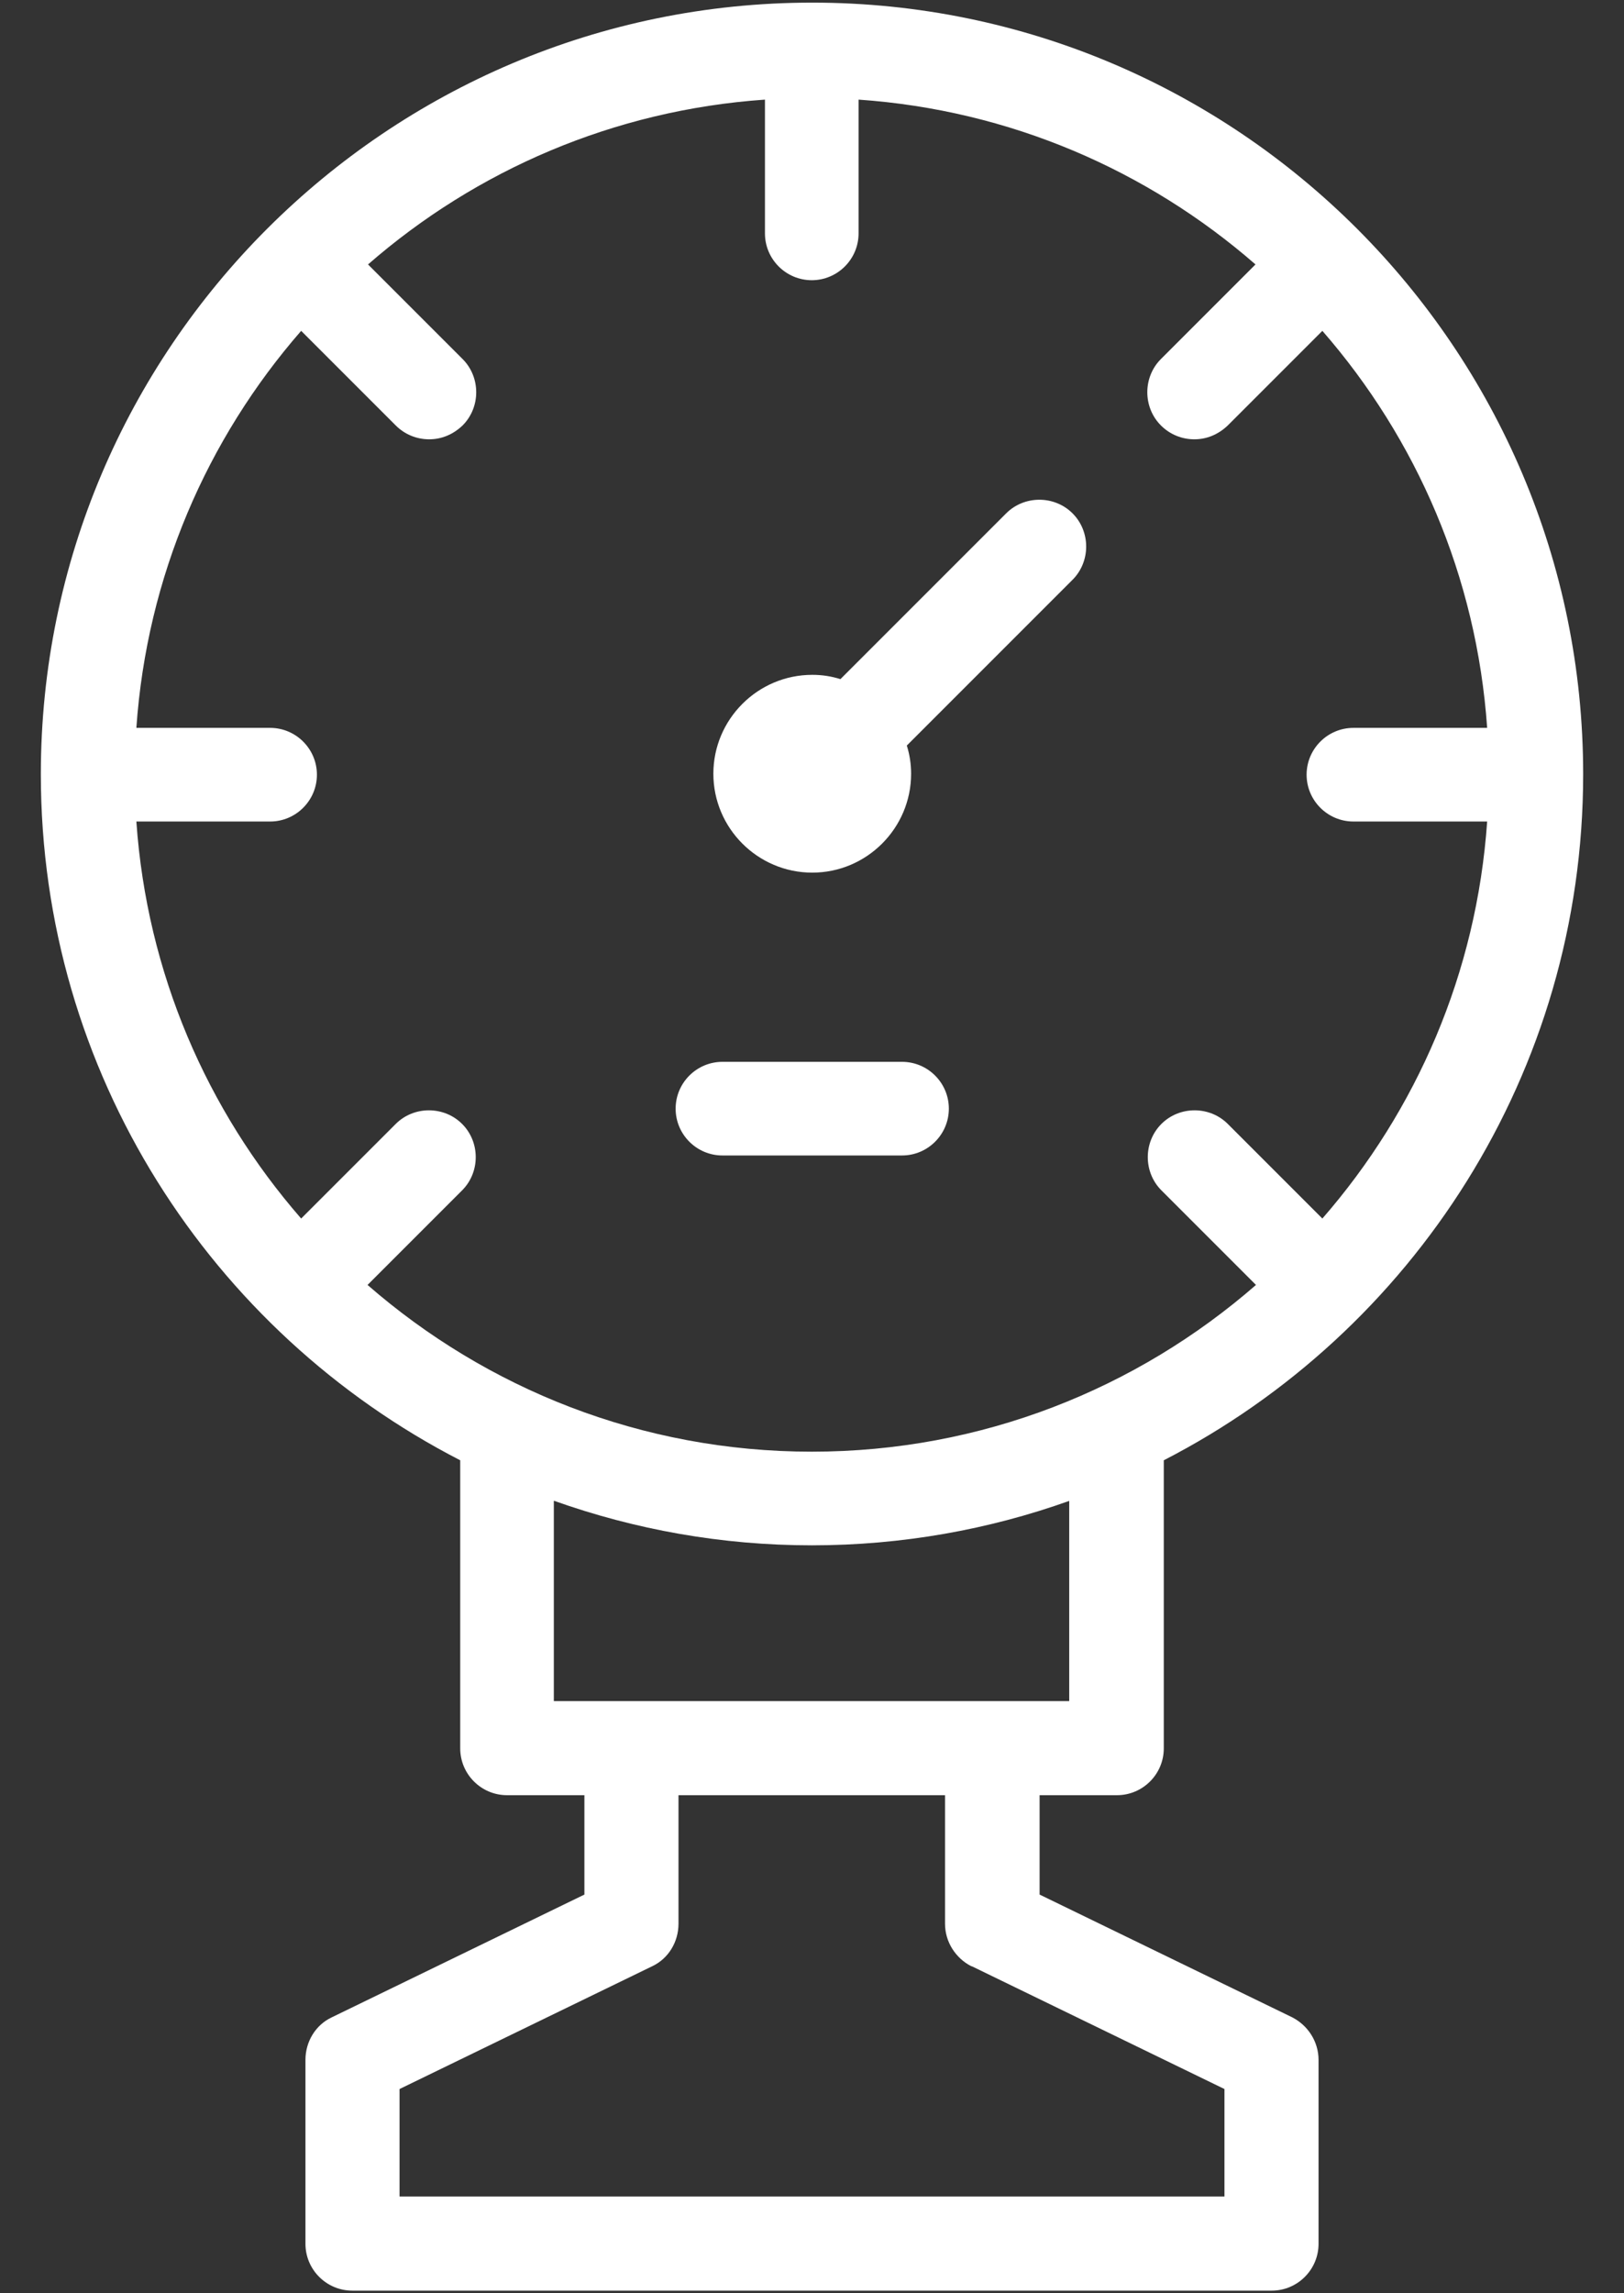 <?xml version="1.0" encoding="UTF-8"?> <svg xmlns="http://www.w3.org/2000/svg" width="34" height="48" viewBox="0 0 34 48" fill="none"><rect x="0" y="0" width="34" height="48" fill="#333333" stroke="none"/><g id="Vector"><path d="M23.385 37.575C23.925 37.575 24.365 37.135 24.365 36.595V30.565C29.575 27.885 33.145 22.455 33.145 16.205C33.145 7.295 25.905 0.055 17.005 0.055C8.105 0.055 0.855 7.295 0.855 16.205C0.855 22.455 4.425 27.885 9.635 30.565V36.595C9.635 37.135 10.075 37.575 10.615 37.575H12.235V39.655L6.945 42.225C6.605 42.385 6.395 42.735 6.395 43.115V46.965C6.395 47.505 6.835 47.945 7.375 47.945H26.625C27.165 47.945 27.605 47.505 27.605 46.965V43.115C27.605 42.735 27.385 42.395 27.055 42.225L21.765 39.655V37.575H23.385ZM9.675 23.525C9.295 23.145 8.665 23.145 8.285 23.525L6.305 25.505C4.335 23.245 3.075 20.365 2.855 17.195H5.655C6.195 17.195 6.635 16.755 6.635 16.215C6.635 15.675 6.195 15.235 5.655 15.235H2.855C3.075 12.065 4.335 9.185 6.305 6.925L8.285 8.905C8.475 9.095 8.725 9.195 8.985 9.195C9.245 9.195 9.485 9.095 9.685 8.905C10.065 8.525 10.065 7.895 9.685 7.515L7.705 5.535C9.965 3.565 12.845 2.305 16.015 2.085V4.885C16.015 5.425 16.455 5.865 16.995 5.865C17.535 5.865 17.975 5.425 17.975 4.885V2.085C21.145 2.305 24.025 3.565 26.285 5.535L24.305 7.515C23.925 7.895 23.925 8.525 24.305 8.905C24.495 9.095 24.745 9.195 25.005 9.195C25.265 9.195 25.505 9.095 25.705 8.905L27.685 6.925C29.655 9.185 30.915 12.065 31.135 15.235H28.335C27.795 15.235 27.355 15.675 27.355 16.215C27.355 16.755 27.795 17.195 28.335 17.195H31.135C30.915 20.365 29.655 23.245 27.685 25.505L25.705 23.525C25.325 23.145 24.695 23.145 24.315 23.525C23.935 23.905 23.935 24.535 24.315 24.915L26.295 26.895C23.805 29.065 20.555 30.385 16.995 30.385C13.435 30.385 10.185 29.065 7.695 26.895L9.675 24.915C10.055 24.535 10.055 23.905 9.675 23.525ZM11.605 31.415C13.295 32.015 15.105 32.345 16.995 32.345C18.885 32.345 20.705 32.015 22.385 31.415V35.605H11.595V31.415H11.605ZM20.345 41.155L25.635 43.725V45.975H8.365V43.725L13.655 41.155C13.995 40.995 14.205 40.645 14.205 40.265V37.575H19.785V40.265C19.785 40.645 20.005 40.985 20.335 41.155H20.345Z" fill="white"></path><path d="M17.005 18.265C18.145 18.265 19.075 17.335 19.075 16.195C19.075 15.995 19.045 15.795 18.985 15.605L22.455 12.135C22.835 11.755 22.835 11.125 22.455 10.745C22.075 10.365 21.445 10.365 21.065 10.745L17.595 14.215C17.405 14.155 17.215 14.125 17.005 14.125C15.865 14.125 14.935 15.055 14.935 16.195C14.935 17.335 15.865 18.265 17.005 18.265Z" fill="white"></path><path d="M15.125 24.185H18.885C19.425 24.185 19.865 23.745 19.865 23.205C19.865 22.665 19.425 22.225 18.885 22.225H15.125C14.585 22.225 14.145 22.665 14.145 23.205C14.145 23.745 14.585 24.185 15.125 24.185Z" fill="white"></path></g></svg> 